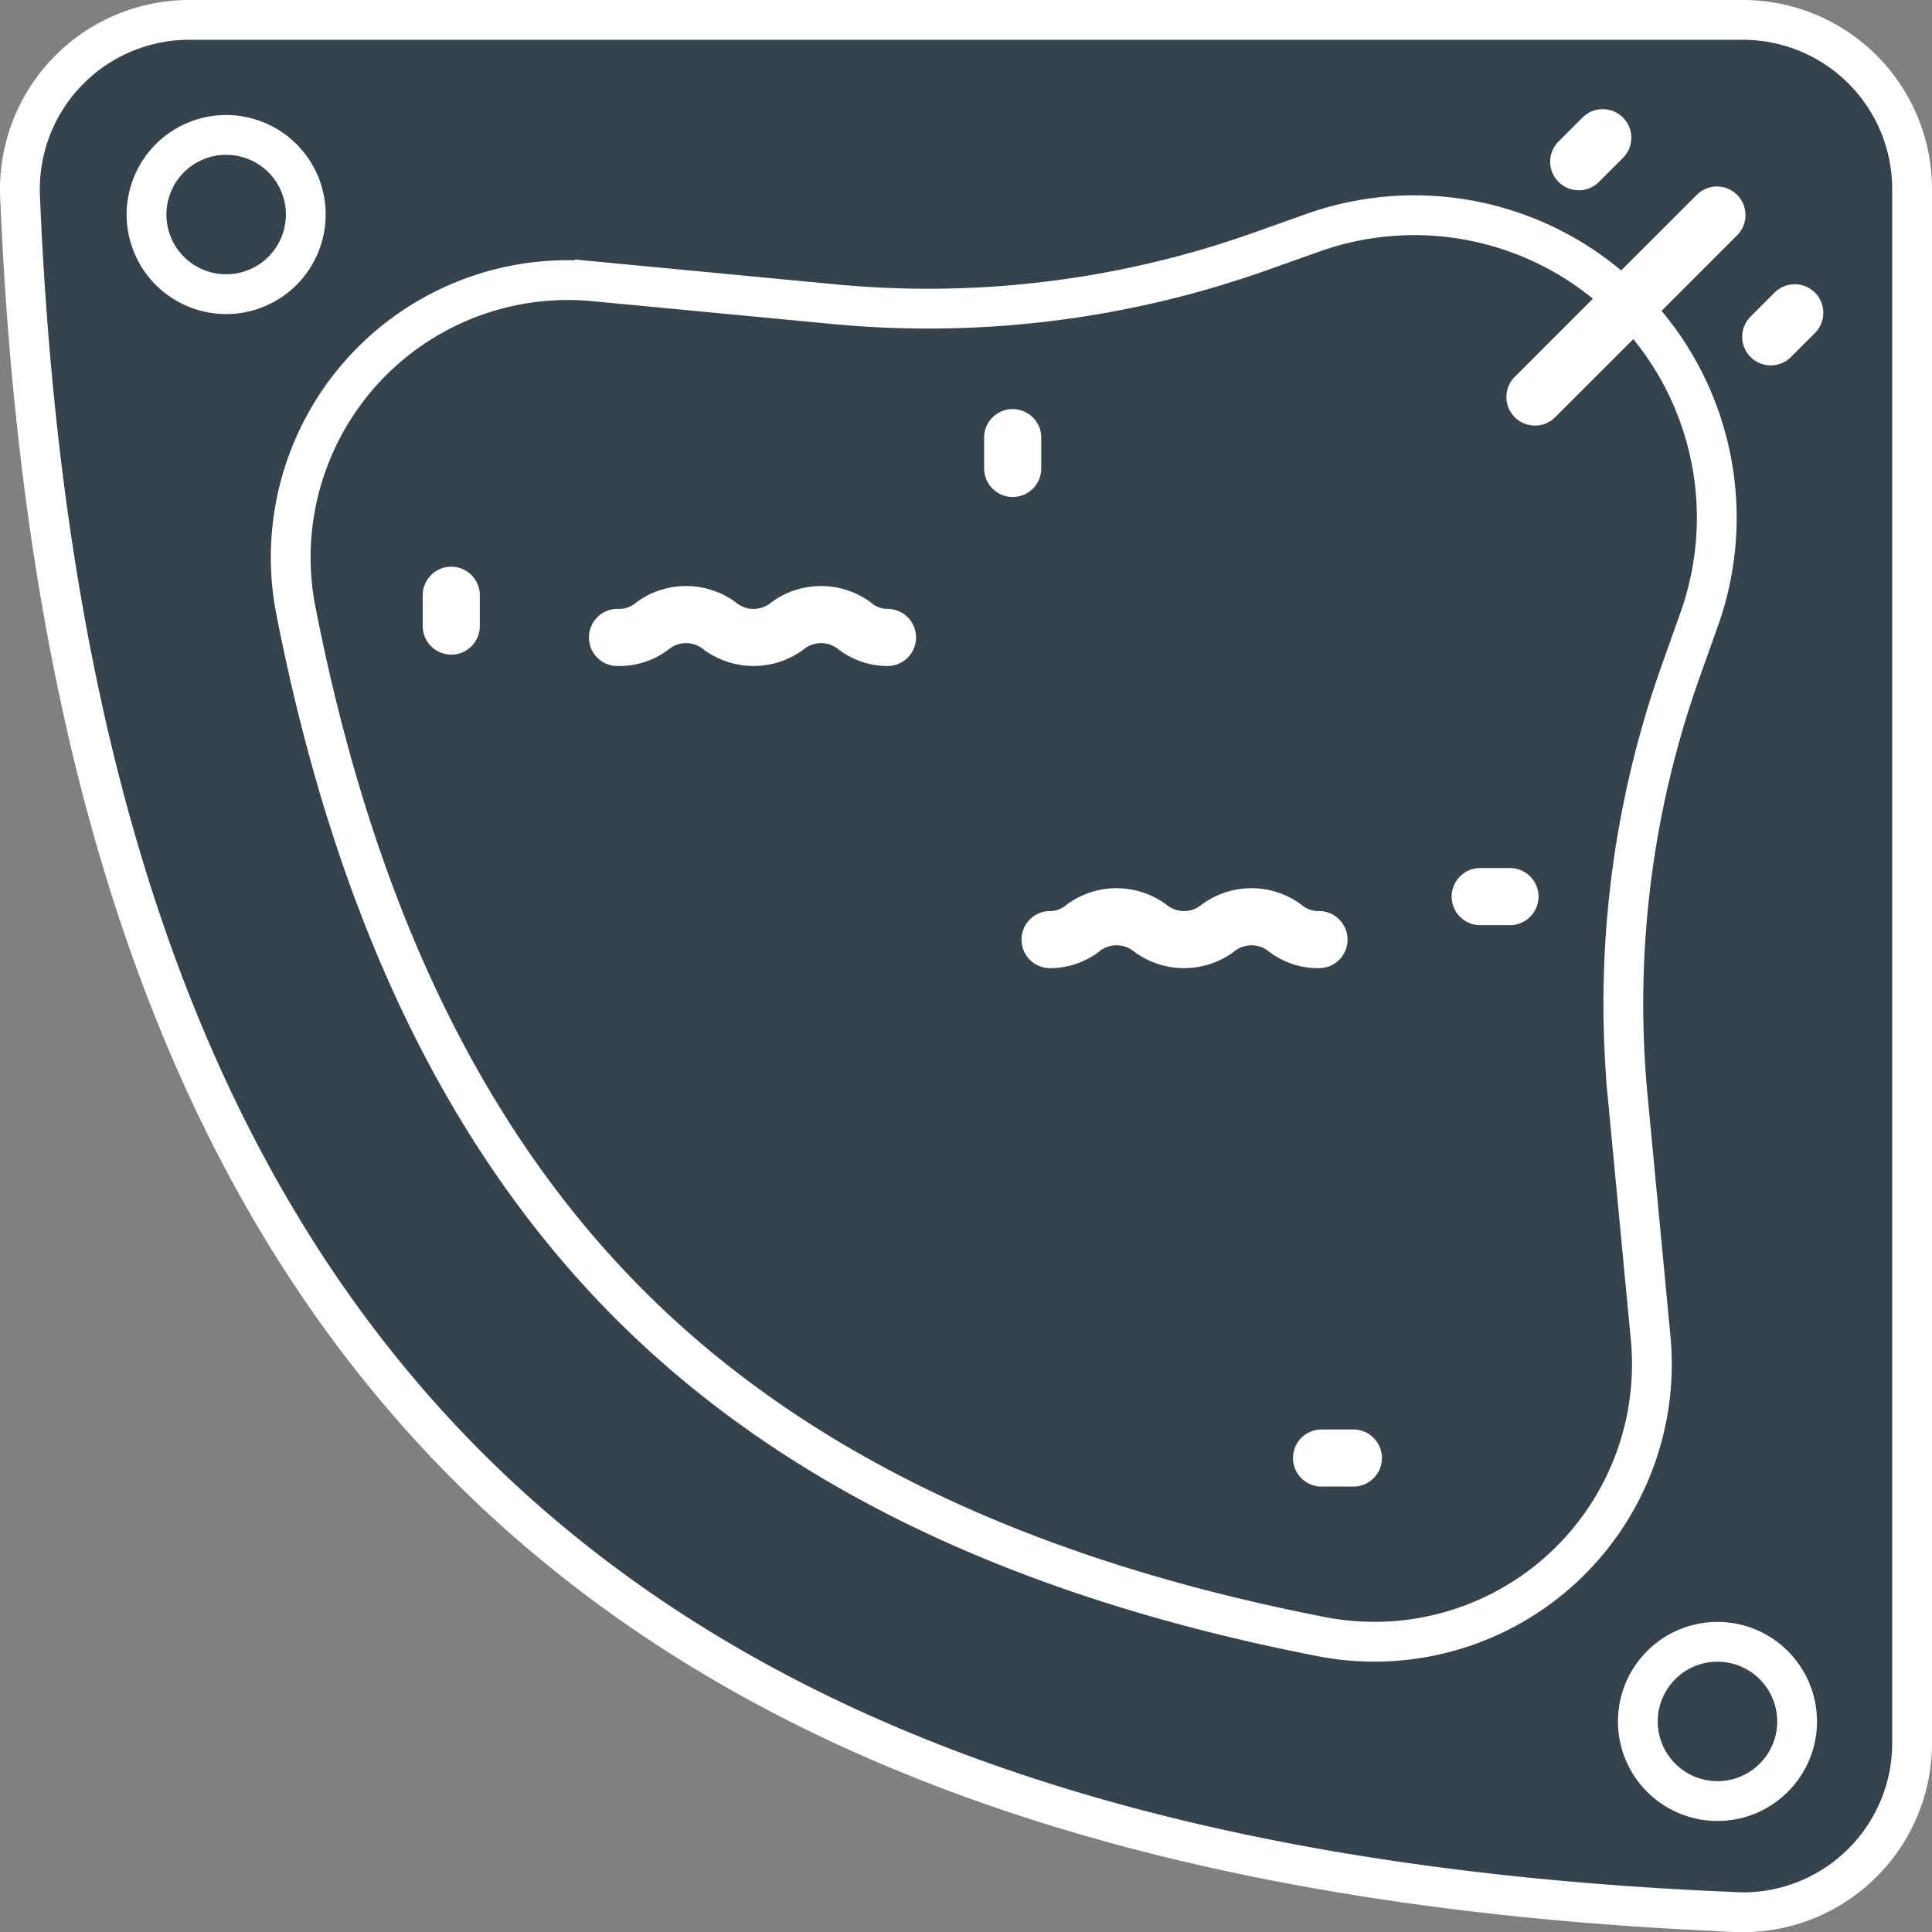 <svg xmlns="http://www.w3.org/2000/svg" width="48.549" height="48.551" viewBox="0 0 48.549 48.551">
  <rect x="0" y="0" width="48.549" height="48.551" fill="#808080" stroke="none"/>
  <g id="Group_14265" data-name="Group 14265" transform="translate(0.489 0.5)">
    <path id="Path_66073" data-name="Path 66073" d="M43.139,47.547C15.268,46.406,1.253,34.046.015,4.436A4.256,4.256,0,0,1,4.265,0H43.306A4.253,4.253,0,0,1,47.56,4.253V43.3a4.252,4.252,0,0,1-4.421,4.25Z" transform="translate(0)" fill="#36434d" stroke="#fff" stroke-width="1"/>
    <path id="Path_66074" data-name="Path 66074" d="M86.893,54.912l-6.023-.573a6.966,6.966,0,0,0-7.509,8.25c1.507,7.718,4.37,13.562,8.653,17.721,4.093,3.974,9.743,6.649,17.123,8.085a6.973,6.973,0,0,0,8.272-7.505l-.574-6.035a24.932,24.932,0,0,1,1.326-10.709l.474-1.334a7.6,7.6,0,0,0-9.7-9.7l-1.334.474A24.934,24.934,0,0,1,86.893,54.912Z" transform="translate(-66.419 -47.768)" fill="#36434d" stroke="#fff" stroke-width="1"/>
    <g id="Group_14254" data-name="Group 14254" transform="translate(37.365 4.173)">
      <path id="Path_66075" data-name="Path 66075" d="M402.94,50.955a.717.717,0,0,1-.507-1.225l4.586-4.586a.718.718,0,0,1,1.015,1.015l-4.586,4.586A.716.716,0,0,1,402.94,50.955Z" transform="translate(-402.222 -44.934)" fill="#fff"/>
    </g>
    <g id="Group_14255" data-name="Group 14255" transform="translate(38.465 2.258)">
      <path id="Path_66076" data-name="Path 66076" d="M414.779,26.331a.717.717,0,0,1-.507-1.225l.588-.588a.718.718,0,1,1,1.015,1.015l-.588.588A.715.715,0,0,1,414.779,26.331Z" transform="translate(-414.061 -24.308)" fill="#fff"/>
    </g>
    <g id="Group_14256" data-name="Group 14256" transform="translate(43.29 6.658)">
      <path id="Path_66077" data-name="Path 66077" d="M466.73,73.71a.717.717,0,0,1-.507-1.225l.588-.588a.718.718,0,1,1,1.015,1.015l-.588.588A.716.716,0,0,1,466.73,73.71Z" transform="translate(-466.012 -71.687)" fill="#fff"/>
    </g>
    <g id="Group_14261" data-name="Group 14261" transform="translate(10.133 9.75)">
      <g id="Group_14257" data-name="Group 14257" transform="translate(0 3.961)">
        <path id="Path_66078" data-name="Path 66078" d="M109.711,149.868a.718.718,0,0,1-.718-.718v-.8a.718.718,0,0,1,1.435,0v.8A.717.717,0,0,1,109.711,149.868Z" transform="translate(-108.993 -147.629)" fill="#fff"/>
      </g>
      <g id="Group_14258" data-name="Group 14258" transform="translate(14.108)">
        <path id="Path_66079" data-name="Path 66079" d="M261.62,107.219a.718.718,0,0,1-.718-.718v-.8a.718.718,0,0,1,1.435,0v.8A.718.718,0,0,1,261.62,107.219Z" transform="translate(-260.902 -104.98)" fill="#fff"/>
      </g>
      <g id="Group_14259" data-name="Group 14259" transform="translate(25.826 11.563)">
        <path id="Path_66080" data-name="Path 66080" d="M388.594,230.922h-.8a.718.718,0,0,1,0-1.435h.8a.718.718,0,0,1,0,1.435Z" transform="translate(-387.072 -229.487)" fill="#fff"/>
      </g>
      <g id="Group_14260" data-name="Group 14260" transform="translate(21.865 25.671)">
        <path id="Path_66081" data-name="Path 66081" d="M345.945,382.832h-.8a.717.717,0,1,1,0-1.435h.8a.717.717,0,1,1,0,1.435Z" transform="translate(-344.423 -381.397)" fill="#fff"/>
      </g>
    </g>
    <g id="Group_14262" data-name="Group 14262" transform="translate(14.336 14.227)">
      <path id="Path_66082" data-name="Path 66082" d="M161.757,155.2a2.038,2.038,0,0,1-1.251-.411.688.688,0,0,0-.892,0,2.109,2.109,0,0,1-2.5,0,.688.688,0,0,0-.892,0,2.038,2.038,0,0,1-1.251.411.718.718,0,1,1,0-1.435.641.641,0,0,0,.446-.164,2.109,2.109,0,0,1,2.5,0,.688.688,0,0,0,.892,0,2.109,2.109,0,0,1,2.5,0,.641.641,0,0,0,.446.164.718.718,0,0,1,0,1.435Z" transform="translate(-154.252 -153.191)" fill="#fff"/>
    </g>
    <g id="Group_14263" data-name="Group 14263" transform="translate(25.152 21.819)">
      <path id="Path_66083" data-name="Path 66083" d="M278.218,236.947a2.037,2.037,0,0,1-1.251-.411.688.688,0,0,0-.891,0,2.109,2.109,0,0,1-2.5,0,.688.688,0,0,0-.892,0,2.038,2.038,0,0,1-1.251.411.718.718,0,0,1,0-1.435.641.641,0,0,0,.446-.164,2.109,2.109,0,0,1,2.5,0,.688.688,0,0,0,.892,0,2.109,2.109,0,0,1,2.5,0,.641.641,0,0,0,.446.164.717.717,0,1,1,0,1.435Z" transform="translate(-270.713 -234.937)" fill="#fff"/>
    </g>
    <g id="Group_14264" data-name="Group 14264" transform="translate(2.573 2.271)">
      <circle id="Ellipse_520" data-name="Ellipse 520" cx="2.001" cy="2.001" r="2.001" transform="translate(0 1.553) rotate(-22.843)" fill="#36434d" stroke="#fff" stroke-width="1"/>
      <circle id="Ellipse_521" data-name="Ellipse 521" cx="2.001" cy="2.001" r="2.001" transform="translate(38.095 38.486)" fill="#36434d" stroke="#fff" stroke-width="1"/>
    </g>
  </g>
</svg>
